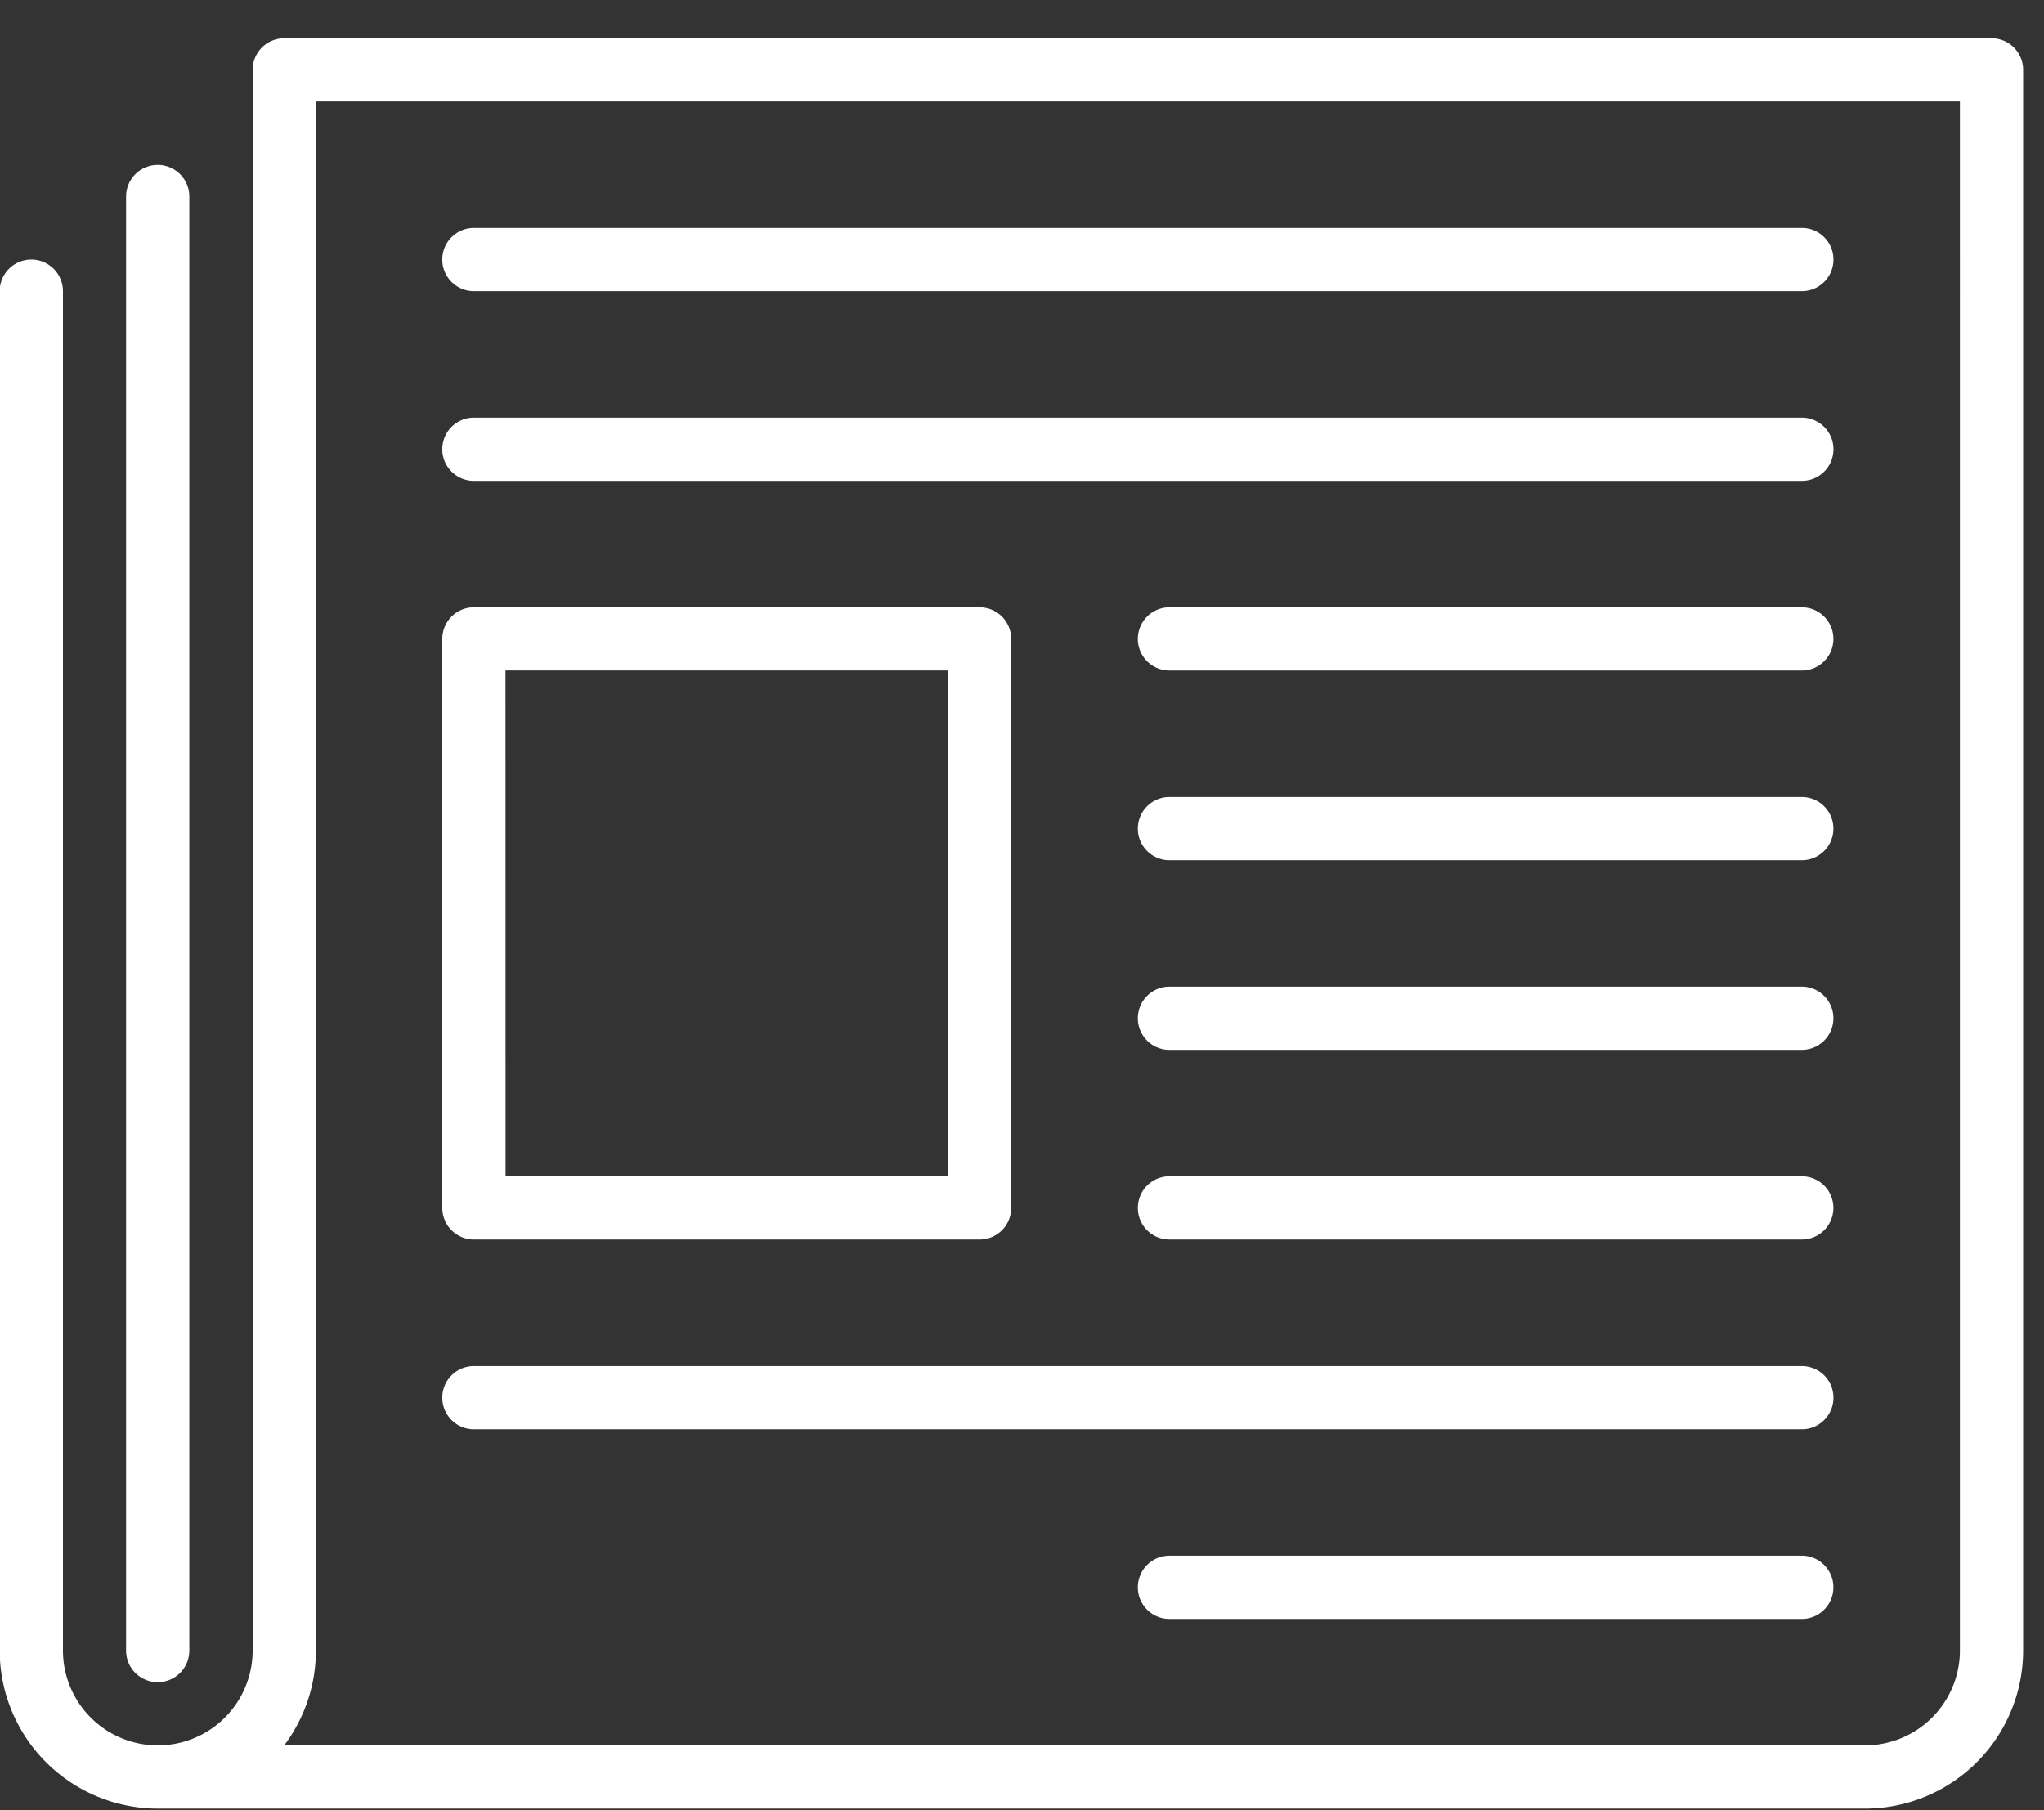 <svg xmlns="http://www.w3.org/2000/svg" xmlns:xlink="http://www.w3.org/1999/xlink" width="35" height="31" viewBox="0 0 35 31">
  <rect x="0" y="0" width="35" height="31" fill="#333333" stroke="none"/>
  <defs>
    <clipPath id="clip-path">
      <rect id="Rectangle_8" data-name="Rectangle 8" width="35" height="31" transform="translate(0 -0.482)" fill="#fff"/>
    </clipPath>
  </defs>
  <g id="Group_12" data-name="Group 12" transform="translate(-0.006 0.982)">
    <g id="Group_11" data-name="Group 11" transform="translate(0.006 -0.5)" clip-path="url(#clip-path)">
      <path id="Path_17" data-name="Path 17" d="M34.106,0H4.872a.541.541,0,0,0-.541.541V27.61a1.624,1.624,0,0,1-3.248,0V4.331A.541.541,0,0,0,0,4.331V27.61a2.71,2.71,0,0,0,2.707,2.707H31.941a2.71,2.71,0,0,0,2.707-2.707V.541A.541.541,0,0,0,34.106,0m-.541,27.61a1.626,1.626,0,0,1-1.624,1.624H4.871a2.693,2.693,0,0,0,.543-1.624V1.083H33.565Z" transform="translate(-0.005 0.173)" fill="#fff"/>
      <path id="Path_18" data-name="Path 18" d="M16.541,41.986a.541.541,0,0,0,.541-.541v-24.9a.541.541,0,0,0-1.083,0v24.9a.541.541,0,0,0,.541.541" transform="translate(-13.84 -13.661)" fill="#fff"/>
      <path id="Path_19" data-name="Path 19" d="M56.541,82.827H65.2a.541.541,0,0,0,.541-.541V72.541A.541.541,0,0,0,65.2,72H56.541a.541.541,0,0,0-.541.541v9.745a.541.541,0,0,0,.541.541m.541-9.745h7.579v8.662H57.083Z" transform="translate(-48.426 -62.082)" fill="#fff"/>
      <path id="Path_20" data-name="Path 20" d="M56.541,25.083H79.279a.541.541,0,1,0,0-1.083H56.541a.541.541,0,1,0,0,1.083" transform="translate(-48.426 -20.579)" fill="#fff"/>
      <path id="Path_21" data-name="Path 21" d="M56.541,49.083H79.279a.541.541,0,1,0,0-1.083H56.541a.541.541,0,1,0,0,1.083" transform="translate(-48.426 -41.33)" fill="#fff"/>
      <path id="Path_22" data-name="Path 22" d="M56.541,169.083H79.279a.541.541,0,1,0,0-1.083H56.541a.541.541,0,0,0,0,1.083" transform="translate(-48.426 -145.089)" fill="#fff"/>
      <path id="Path_23" data-name="Path 23" d="M155.369,72H144.541a.541.541,0,0,0,0,1.083h10.827a.541.541,0,1,0,0-1.083" transform="translate(-124.516 -62.082)" fill="#fff"/>
      <path id="Path_24" data-name="Path 24" d="M155.369,96H144.541a.541.541,0,0,0,0,1.083h10.827a.541.541,0,1,0,0-1.083" transform="translate(-124.516 -82.834)" fill="#fff"/>
      <path id="Path_25" data-name="Path 25" d="M155.369,120H144.541a.541.541,0,0,0,0,1.083h10.827a.541.541,0,1,0,0-1.083" transform="translate(-124.516 -103.586)" fill="#fff"/>
      <path id="Path_26" data-name="Path 26" d="M155.369,144H144.541a.541.541,0,0,0,0,1.083h10.827a.541.541,0,1,0,0-1.083" transform="translate(-124.516 -124.338)" fill="#fff"/>
      <path id="Path_27" data-name="Path 27" d="M155.369,192H144.541a.541.541,0,0,0,0,1.083h10.827a.541.541,0,1,0,0-1.083" transform="translate(-124.516 -165.841)" fill="#fff"/>
    </g>
  </g>
</svg>
